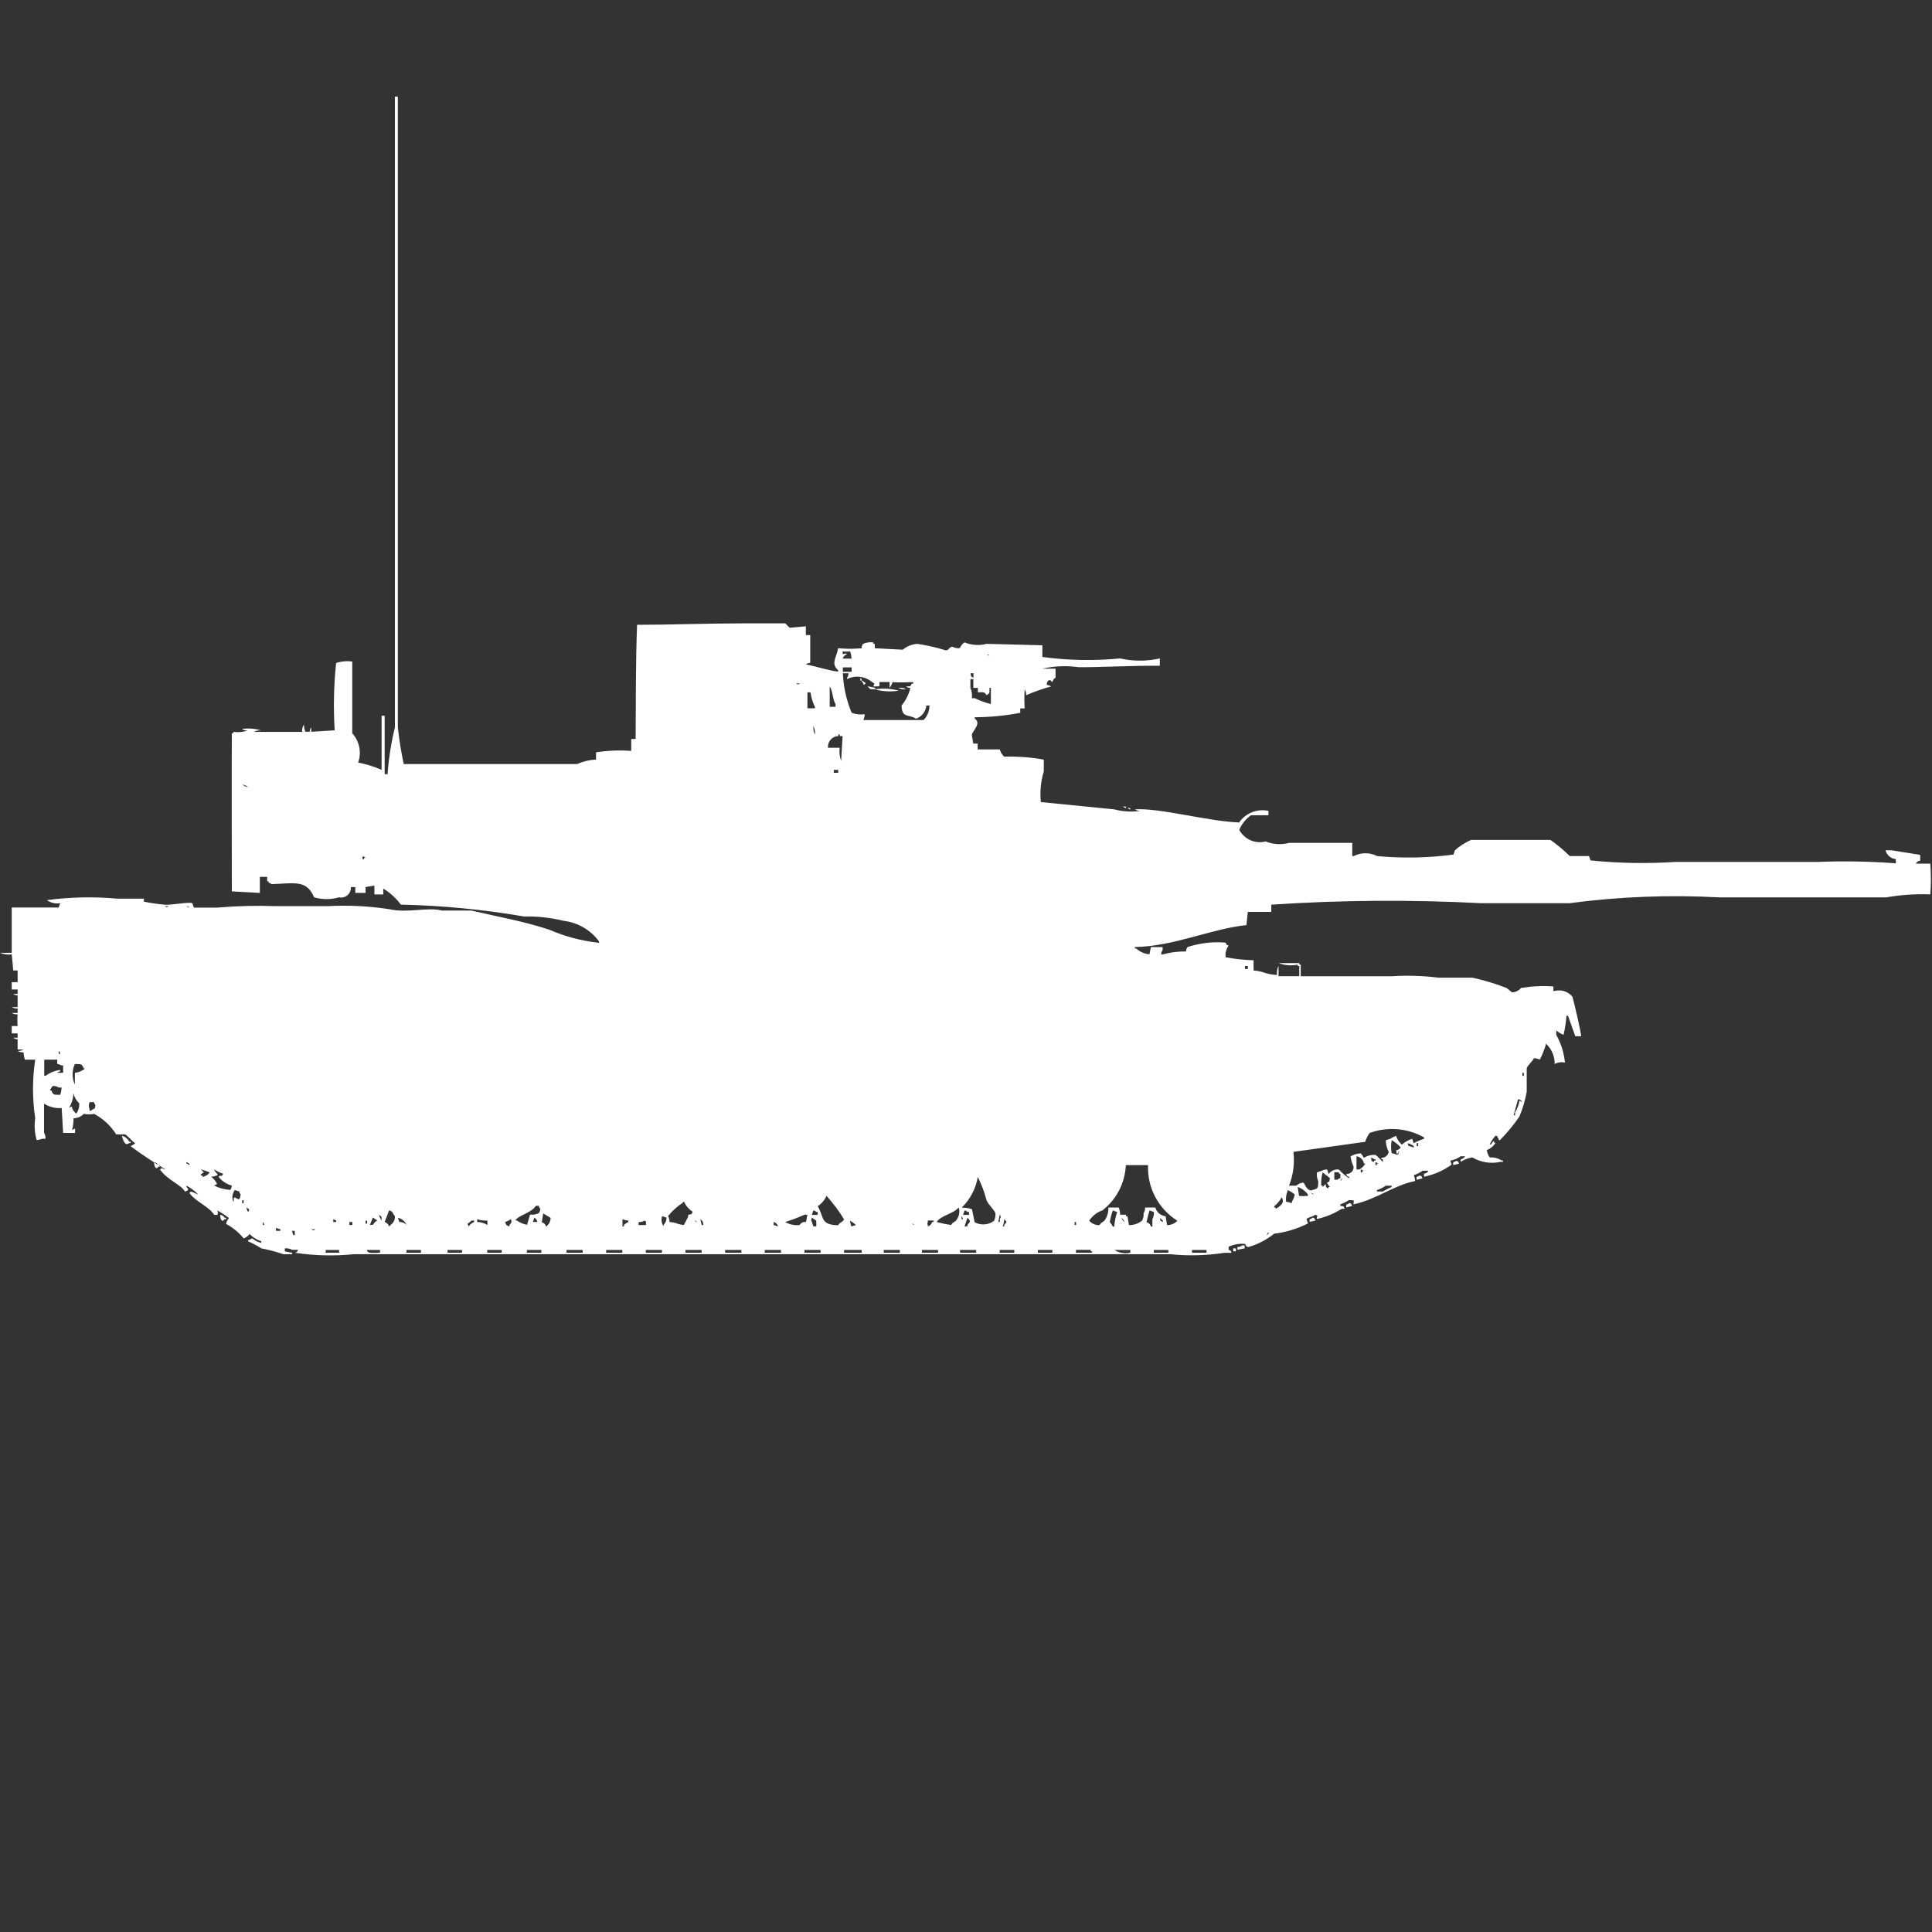 <svg width="40" height="40" viewBox="0 0 40 40" fill="#fff" xmlns="http://www.w3.org/2000/svg"><rect x="0" y="0" width="40" height="40" fill="#333333" stroke="none"/><path id="unit" fill-rule="evenodd" clip-rule="evenodd" d="M12.34,15.727v-0.15c0.241-0.039,0.486-0.049,0.729-0.03V15.3h0.091
	c0.006-0.755,0-1.6,0.03-2.364c0.685,0,1.457-0.03,2.188-0.03h0.881c0.029,0.032,0.059,0.062,0.091,0.091l0.334-0.03v0.182h0.091
	v0.576c-0.033,0-0.065,0.01-0.091,0.03c0.211,0.041,0.447,0.122,0.669,0.151v-0.03c-0.158-0.136-0.035-0.26,0-0.455
	c0.162,0.015,0.324,0.015,0.486,0c0-0.033,0.01-0.065,0.03-0.091c0.067-0.029,0.141-0.04,0.213-0.03v0.03h0.03v0.091l0.578,0.03
	c0.085-0.07,0.19-0.112,0.3-0.121c0.185,0.027,0.367,0.068,0.547,0.121c0.113,0.049,0.1-0.061,0.182-0.061
	c0.047,0.024,0.1,0.034,0.152,0.03c0.02-0.049,0.055-0.091,0.099-0.12c0.145,0.059,0.305,0.07,0.456,0.03l1.155,0.03v0.242
	c0.534,0.072,1.075,0.082,1.61,0.03c0.271,0.061,0.551,0.061,0.822,0v0.152c-0.572-0.006-1.142,0.03-1.673,0.03
	c-0.253-0.036-0.511-0.026-0.76,0.03h0.274v0.186c-0.035,0.019-0.058,0.053-0.062,0.091c-0.071-0.043-0.019-0.052-0.091-0.03
	c-0.02,0.026-0.029,0.059-0.03,0.091c0.033,0,0.065,0.01,0.091,0.03c-0.176,0.048-0.35,0.109-0.517,0.182
	c0.003-0.042-0.007-0.085-0.03-0.121c-0.009,0.131-0.009,0.262,0,0.394h-0.092v0.091c-0.311,0.061-0.626,0.09-0.942,0.092v0.029
	c0.141,0.094-0.031,0.235-0.061,0.333l0.03,0.183h0.091v0.121H20.7c0.015,0.058,0.046,0.109,0.091,0.15
	c0.275-0.008,0.551,0.012,0.82,0.061v0.244c-0.063,0.205-0.084,0.422-0.061,0.635l1.52,0.151c0.18,0.048,0.365,0.058,0.548,0.03
	c-0.043,0.004-0.086-0.008-0.122-0.03C24,16.721,24.98,17,25.654,17.029c0.135-0.195,0.375-0.291,0.607-0.241v0.091H25.9
	c-0.107,0.076-0.191,0.18-0.243,0.301c0.104,0.197,0.331,0.298,0.547,0.241c0.154,0.063,0.325,0.073,0.485,0.03h1.308v0.273h0.03
	c0.152-0.078,0.333-0.078,0.486,0c0.525,0.049,1.057,0.039,1.58-0.031l0.03-0.09c0.1-0.088,0.212-0.16,0.334-0.213H32.1
	c0.143,0.1,0.276,0.211,0.4,0.334h0.4l0.029,0.09c0.586,0.06,1.176,0.069,1.764,0.031h2.947c0.537-0.021,1.075-0.011,1.611,0.029
	v-0.087c-0.103-0.01-0.188-0.083-0.213-0.183h0.121l0.597,0.095v0.12c-0.038,0.004-0.073,0.027-0.091,0.062h0.3
	c0.016,0.212,0.016,0.425,0,0.636c-0.306-0.012-0.61,0.009-0.911,0.062h-3.462c-1.034-0.056-2.072-0.015-3.1,0.121h-1.824
	c-1.448-0.076-2.899-0.066-4.347,0.03v0.15h-0.486l-0.029,0.273c-0.76,0.082-1.474,0.435-2.311,0.455v0.029h0.029
	c0.076,0.07,0.172,0.112,0.274,0.121l0.03-0.15h0.243v0.061c-0.02,0.026-0.03,0.059-0.03,0.092h0.03
	c0.157-0.045,0.321-0.065,0.485-0.062c0-0.033,0.01-0.065,0.03-0.091c0.255-0.084,0.523-0.115,0.79-0.092
	c0.039,0.075-0.013,0.021,0.061,0.062c-0.051,0.069-0.073,0.156-0.061,0.241c0.191,0.036,0.385,0.057,0.578,0.062v0.212
	c0.207,0.012,0.25,0.084,0.486,0.092c-0.009-0.064,0.002-0.129,0.031-0.186v0.212H26.9V20h-0.03v-0.029
	c-0.134,0.027-0.272,0.018-0.399-0.031h0.43v0.031h0.029v0.241h1.885c0.324-0.021,0.65-0.01,0.973,0.03h0.699
	c0.239,0.053,0.473,0.123,0.701,0.212c0.022,0.01,0.1,0.086,0.121,0.091c0.071-0.002,0.138-0.035,0.183-0.091
	c0.221-0.036,0.445-0.047,0.669-0.03v0.092h0.029c0.135-0.035,0.277,0.013,0.365,0.12c0.008,0.009,0.178,0.72,0.182,0.818h-0.123
	l-0.151-0.425h-0.03c-0.012,0.133-0.031,0.265-0.061,0.395c-0.056-0.021-0.107-0.052-0.152-0.091v0.091
	C32.32,21.602,32.381,21.797,32.4,22c-0.072-0.017-0.148-0.006-0.213,0.029c0.004-0.16-0.063-0.315-0.183-0.424v0.03
	c-0.033,0.103-0.073,0.204-0.122,0.3c-0.025,0-0.025-0.015-0.121-0.029c-0.039,0.078-0.128,0.142-0.152,0.212v0.485
	c-0.032,0.176-0.083,0.349-0.152,0.515c-0.119,0.173-0.252,0.335-0.4,0.485h-0.029v-0.03c-0.063-0.05,0.021-0.035-0.062-0.062
	c-0.05,0.054-0.091,0.115-0.122,0.182h0.03c0,0,0.04-0.086,0.062-0.061v0.03h0.029c-0.044,0.067-0.107,0.12-0.182,0.151
	c0.008,0.055,0.028,0.107,0.061,0.151c0.086-0.007,0.172,0.015,0.243,0.062h0.03v0.029h-0.053c-0.197,0.044-0.404,0.012-0.578-0.091
	c-0.088,0.011-0.17,0.042-0.243,0.091V24c0.038-0.004,0.073-0.026,0.091-0.061h-0.091c-0.063,0.045-0.137,0.075-0.214,0.09
	c0.012,0.09,0.062,0.063-0.029,0.121c-0.158,0.104-0.333,0.175-0.518,0.213V24.3c0.039-0.003,0.074-0.026,0.092-0.061h-0.121
	c-0.055,0.04-0.117,0.071-0.182,0.091c0.016,0.039,0.025,0.079,0.029,0.121c-0.461,0.095-0.785,0.376-1.277,0.484
	c0-0.112,0.037-0.074-0.09-0.09c-0.058,0.036-0.119,0.066-0.183,0.09v0.03c0.101,0.025,0.046-0.015,0.091,0.062h-0.061
	c-0.159,0.1-0.334,0.172-0.518,0.212c0-0.101,0.053-0.041-0.029-0.091c-0.049,0.045-0.133,0.045-0.183,0.091l0.03,0.091
	c-0.219,0.111-0.456,0.183-0.7,0.212c-0.153,0.123-0.329,0.216-0.517,0.272c-0.078,0.021-0.059-0.049-0.092-0.061
	c-0.114-0.01-0.229,0.012-0.334,0.061v0.062c0.076,0.039,0.021-0.013,0.062,0.062H25.35c-0.371,0.057-0.75,0.067-1.125,0.029H7.325
	c-0.405,0.041-0.813,0.03-1.216-0.029c0.075-0.039,0.021,0.013,0.061-0.062H6.049c-0.046-0.024-0.099-0.035-0.152-0.03v0.062
	l0.152,0.03v0.029H5.866c-0.149-0.051-0.301-0.092-0.456-0.121C5.323,25.79,5.232,25.741,5.137,25.7v-0.03h0.03
	c0.017-0.016,0.038-0.027,0.061-0.029c0.051,0.047,0.114,0.078,0.182,0.09V25.7c-0.092-0.03-0.175-0.082-0.243-0.151
	c-0.031,0.042-0.073,0.073-0.122,0.092c-0.1-0.125-0.224-0.227-0.365-0.301c0.009-0.045,0.03-0.087,0.061-0.121
	C4.665,25.16,4.584,25.107,4.5,25.061c0.015,0.029,0.015,0.063,0,0.092H4.438c-0.131-0.19-0.384-0.268-0.517-0.454
	c0.012-0.008,0.023-0.019,0.03-0.03c0.08,0.023,0.072,0.036,0.152,0.061c-0.07-0.074-0.152-0.136-0.243-0.182v0.03
	c0.051,0.045,0.031,0.022,0.03,0.062c-0.017,0.016-0.038,0.025-0.061,0.029c-0.081-0.143-0.361-0.236-0.517-0.455
	c0.012-0.008,0.022-0.018,0.03-0.029l0.091,0.029c-0.252-0.148-0.496-0.31-0.729-0.484c0.035-0.016,0.067-0.035,0.096-0.062
	c-0.073-0.042-0.15-0.153-0.213-0.183c-0.061,0.004-0.121,0.004-0.182,0c-0.112-0.178-0.27-0.324-0.456-0.424
	c-0.071,0.014-0.143,0.014-0.213,0c-0.057,0.057-0.133,0.089-0.213,0.092c0,0.081-0.01,0.162-0.03,0.242l0.061-0.03v0.091H1.307
	l-0.03-0.516c-0.128,0.011-0.256-0.021-0.365-0.09v0.605c0.022,0.036,0.033,0.078,0.03,0.121H0.881
	c-0.04,0.014-0.08,0.023-0.122,0.029c-0.042-0.147-0.052-0.303-0.03-0.455c-0.061-0.4-0.061-0.81,0-1.211H0.517
	c-0.018-0.049-0.028-0.1-0.03-0.151c-0.042,0.003-0.085-0.007-0.122-0.03c0.042,0.004,0.085-0.007,0.122-0.029H0.365v-0.213
	c-0.033,0-0.065-0.011-0.091-0.031h0.091v-0.09H0.243v-0.152h0.122c-0.007-0.08-0.007-0.162,0-0.242
	c-0.043,0.004-0.086-0.008-0.122-0.029h0.122v-0.092c-0.043,0.004-0.086-0.007-0.122-0.029h0.122v-0.244
	c-0.033,0.001-0.065-0.01-0.091-0.029h0.091v-0.092H0.243v-0.151h0.122v-0.242H0.274l-0.03-0.333C0.161,19.77,0.077,19.759,0,19.727
	h0.243c0-0.352,0-0.56,0-0.938h0.973l0.03-0.091c-0.096,0.019-0.195-0.004-0.274-0.062c0.483-0.064,0.973-0.075,1.459-0.03h0.548
	v0.062c0.141,0.028,0.283,0.05,0.426,0.062c0.109,0.018,0.508-0.063,0.578-0.03l0.03,0.091H4.5c0.404-0.035,0.811-0.045,1.216-0.03
	h1.062c0.427-0.023,0.854-0.003,1.277,0.062c0.385,0.088,0.8-0.049,1.094,0.029h0.608c0.571,0.133,1.075,0.219,1.611,0.395
	c0.329,0.143,0.677,0.234,1.033,0.273v-0.031c-0.174-0.235-0.438-0.389-0.729-0.424c-0.269-0.065-0.544-0.096-0.821-0.09
	c-0.843-0.145-1.696-0.227-2.551-0.246c-0.1-0.133-0.223-0.246-0.365-0.332v0.121H7.751v-0.183l-0.182,0.03v0.121H7.356v-0.12H7.264
	c0.009,0.11-0.073,0.206-0.183,0.216c-0.02,0.002-0.041,0-0.061-0.004c-0.169,0.049-0.348,0.049-0.517,0
	c-0.157-0.363-0.383-0.291-0.881-0.273c-0.017-0.016-0.038-0.026-0.061-0.029v-0.03h-0.03v-0.091H5.38v0.332L4.8,18.455
	c0-1.139-0.006-2.281,0-3.273h0.03v-0.029c0.101,0.014,0.204,0.004,0.3-0.03c-0.043,0.003-0.085-0.007-0.122-0.03
	c0.134-0.02,0.271-0.01,0.4,0.03c-0.053-0.006-0.106,0.005-0.152,0.03h1C6.251,15.099,6.264,15.045,6.292,15
	c0.001,0.052,0.011,0.104,0.03,0.15h0.091c0-0.032,0.01-0.064,0.03-0.09v0.09l0.486-0.029c-0.028-0.465-0.019-0.931,0.03-1.394
	c0.107-0.036,0.222-0.046,0.334-0.03c0,0.556,0,0.935,0,1.485c0.149,0.164,0.197,0.397,0.122,0.606
	c0.167,0.032,0.33,0.083,0.486,0.151v-1.121h0.063v1.211h0.06c0.023-0.326,0.074-0.65,0.152-0.969V2h0.061v13.061
	c0.028,0.255,0.068,0.508,0.122,0.758h3.587C12.07,15.764,12.204,15.732,12.34,15.727z M17.629,13.636
	c-0.001-0.052-0.011-0.104-0.03-0.152c-0.05,0.009-0.102,0.009-0.152,0v0.061c0.069-0.012,0.033-0.028,0.091,0
	c-0.044,0.013-0.079,0.047-0.091,0.091H17.629z M20.429,13.545c0.017,0.016,0.038,0.027,0.061,0.03
	c-0.018-0.017-0.04-0.027-0.064-0.029L20.429,13.545z M17.45,13.818v0.091h0.182v-0.091h-0.185H17.45z M17.45,13.939
	c0.012,0.281,0.074,0.558,0.182,0.818c0.087,0.032,0.181,0.043,0.273,0.03c-0.003,0.041-0.013,0.082-0.03,0.121h1.246
	c0.079-0.08,0.123-0.188,0.122-0.301h-0.064c-0.012,0.125-0.095,0.232-0.213,0.273c-0.16-0.1-0.293-0.005-0.3-0.273
	c0.088-0.105,0.15-0.23,0.182-0.363c-0.033,0-0.065-0.01-0.091-0.03c0.109-0.013,0.077,0.014,0.122-0.061h0.03v-0.03h-0.064
	c-0.122,0.007-0.244,0.007-0.365,0c-0.015,0.043-0.036,0.083-0.061,0.121v-0.123h-0.212c0,0.115,0.03,0.083-0.122,0.091
	c0.012-0.089,0.05-0.038-0.03-0.091c-0.145-0.122-0.348-0.146-0.517-0.061v-0.03c0.02-0.026,0.03-0.058,0.03-0.091h-0.121H17.45z
	 M20.094,13.939c0.025,0.1-0.015,0.046,0.061,0.091v-0.091h-0.064H20.094z M17.814,14.03c0.016,0.017,0.027,0.038,0.03,0.061h-0.03
	V14.03z M20.246,14.33v-0.088h-0.094v-0.181h-0.061v0.182c0.029,0.066,0.04,0.14,0.03,0.212h0.061
	c0.106,0.053,0.218,0.094,0.333,0.121v-0.334h-0.03c0,0.114,0.014,0.107-0.061,0.151c-0.044-0.076-0.064-0.06-0.182-0.06
	L20.246,14.33z M17.846,14.088c0.059,0.049,0.119,0.053,0.03,0.091v-0.03c-0.017-0.015-0.029-0.036-0.034-0.058L17.846,14.088z
	 M16.478,14.149c0.052,0.027,0.039,0.027,0.091,0h-0.095H16.478z M17.178,14.634h0.121v-0.058c-0.064-0.095-0.054-0.271-0.121-0.364
	v0.424V14.634z M17.968,14.21l0.152,0.03v0.03h-0.096c-0.024-0.024-0.038-0.031-0.06-0.058L17.968,14.21z M18.606,14.24
	c0.053-0.006,0.105,0.004,0.152,0.03c-0.054,0.008-0.109-0.002-0.158-0.028L18.606,14.24z M18.12,14.27
	c0.162-0.024,0.328-0.014,0.486,0.03c-0.164,0.025-0.331,0.017-0.49-0.027L18.12,14.27z M16.72,14.664h0.152v-0.03
	c-0.047-0.094-0.078-0.195-0.091-0.3h-0.064v0.333L16.72,14.664z M16.842,15.027c-0.008,0.063,0.002,0.127,0.03,0.183
	c0.007-0.062-0.005-0.124-0.033-0.181L16.842,15.027z M17.142,15.482h0.243c-0.013,0.092-0.002,0.186,0.03,0.272l0.03-0.515h-0.059
	v-0.03c-0.031-0.03-0.03,0.03-0.03,0.03c-0.123,0.004-0.218,0.107-0.214,0.229c0,0.005,0,0.011,0.001,0.015L17.142,15.482z
	 M17.263,15.938V16h0.091v-0.061h-0.09L17.263,15.938z M5.014,16.236c0.033,0.033,0.076,0.055,0.122,0.062
	c-0.033-0.03-0.076-0.05-0.121-0.056L5.014,16.236z M23.252,16.7h0.061v0.03C23.29,16.728,23.268,16.717,23.252,16.7z M23.343,16.73
	H23.4v0.029c-0.022-0.004-0.042-0.016-0.057-0.033L23.343,16.73z M7.507,17.73v0.061h0.03v-0.03h0.03
	c-0.016-0.017-0.036-0.028-0.059-0.034L7.507,17.73z M3.407,18.76c0.052,0.027,0.039,0.027,0.091,0H3.4H3.407z M3.863,18.76
	c0.017,0.017,0.038,0.027,0.061,0.03c-0.017-0.018-0.04-0.028-0.064-0.032L3.863,18.76z M25.775,20v0.061h0.061V20H25.775z
	 M1.216,21.758v0.061h0.03C1.244,21.796,1.233,21.774,1.216,21.758z M0.916,21.939v0.334h0.03c0.088-0.065,0.192-0.107,0.3-0.121
	v0.029c-0.023,0.003-0.045,0.014-0.061,0.03h0.122v-0.151c-0.033,0.001-0.065-0.01-0.091-0.029H1.185v-0.092H0.912H0.916z
	 M1.55,22.029c-0.063,0.135-0.063,0.291,0,0.425v-0.242c0.079-0.009,0.152-0.041,0.213-0.091h-0.03
	C1.692,22.02,1.686,22.033,1.55,22.029z M31.52,22.212v0.062h0.03v-0.062H31.52z M1.094,22.484
	c-0.026,0.026-0.047,0.057-0.061,0.092h0.03c0.04,0.1,0.047,0.088,0.182,0.091c0.018-0.048,0.028-0.1,0.03-0.151H1.216
	C1.18,22.492,1.137,22.482,1.094,22.484z M1.52,22.636c-0.004,0.106-0.035,0.21-0.091,0.3l0.061-0.029v0.029
	c0.018,0.049,0.049,0.091,0.091,0.121c0.042-0.063,0.064-0.137,0.061-0.211C1.582,22.789,1.54,22.716,1.52,22.636z M31.43,22.757
	l-0.092,0.333h0.03v-0.061c0.046-0.072,0.077-0.155,0.091-0.241l0.061,0.03C31.502,22.784,31.467,22.762,31.43,22.757L31.43,22.757z
	 M1.855,22.818c-0.02,0.048-0.02,0.102,0,0.15V23c0.023-0.002,0.045-0.014,0.061-0.029c0.077-0.045,0.034,0.006,0.061-0.092
	c-0.016-0.017-0.027-0.038-0.03-0.061H1.855L1.855,22.818z M26.779,23.848c0.028,0.238-0.003,0.479-0.092,0.7h0.152
	c0.04-0.04,0.096-0.063,0.152-0.062c0.045,0.089,0.1,0.187,0.182,0.152c0.119-0.031,0.117-0.035,0.121-0.182
	c-0.027-0.057-0.037-0.119-0.029-0.182l0.09-0.03c0.037-0.022,0.08-0.033,0.123-0.03l0.029,0.092
	c0.05-0.066,0.131-0.102,0.213-0.092c0.063,0.07,0.135,0.131,0.213,0.182v-0.029c-0.074-0.039-0.021,0.013-0.061-0.061
	c0.078,0.006,0.146-0.053,0.152-0.13c0-0.007,0-0.015,0-0.022c-0.031-0.067-0.053-0.139-0.062-0.213
	c0.064-0.038,0.138-0.059,0.213-0.061c0.025,0.027,0.046,0.058,0.062,0.092c0.072-0.045,0.157-0.066,0.242-0.062
	c0.056,0.046,0.107,0.097,0.152,0.151V24H28.6v-0.029c0.074,0.002,0.138-0.05,0.152-0.121c-0.037-0.076-0.059-0.158-0.061-0.242
	l0.091-0.03c0.038-0.024,0.079-0.046,0.122-0.062c0.021,0.071,0.064,0.135,0.121,0.183c0.063-0.056,0.135-0.097,0.213-0.121
	l0.031,0.091c0.067-0.037,0.139-0.068,0.213-0.091v-0.03c-0.344-0.193-0.756-0.227-1.125-0.091
	c-0.041,0.056-0.071,0.116-0.092,0.183L26.779,23.848z M2.523,23.516c0.066,0.016,0.122,0.06,0.152,0.12h0.03v0.03h-0.03
	C2.575,23.753,2.537,23.553,2.523,23.516z M28.814,23.605c-0.018,0.091-0.018,0.184,0,0.273c0.067,0,0.076,0.031,0.123,0.03
	c0.016-0.017,0.026-0.038,0.029-0.062c-0.043-0.006,0.012,0.025-0.029,0.03c-0.024,0.058-0.03-0.062-0.03-0.062
	c0.038-0.002,0.073-0.024,0.093-0.059C28.947,23.697,28.885,23.646,28.814,23.605z M29.148,23.667c0,0.071,0.016,0.054,0.123,0.091
	v-0.029C29.233,23.701,29.192,23.682,29.148,23.667z M29.331,23.667v0.062h0.03v-0.062H29.331z M28.085,23.939v0.273h0.062
	c0.049-0.029,0.092-0.071,0.121-0.121h-0.029C28.227,24.013,28.164,23.951,28.085,23.939L28.085,23.939z M28.385,23.971
	c0.025,0.1-0.015,0.045,0.061,0.09v-0.031h0.031V24H28.45c-0.017-0.016-0.038-0.027-0.062-0.029H28.385z M30.148,24.031
	c0.074,0.039,0.021-0.014,0.061,0.061l-0.122,0.03v-0.062c0.024-0.002,0.048-0.013,0.065-0.031L30.148,24.031z M3.187,24.061
	c0.039,0.004,0.073,0.027,0.091,0.062h0.03v0.03H3.283c-0.074,0.096-0.096-0.059-0.092-0.092H3.187z M3.856,24.061
	C3.85,24.1,3.9,24.1,3.921,24.121c0.021-0.032-0.052-0.051-0.061-0.061H3.856z M28.477,24.061v0.062h0.029v-0.03h0.03
	c-0.015-0.016-0.034-0.026-0.056-0.031H28.477z M23.309,24.122c-0.016,0.369-0.193,0.713-0.485,0.938
	c-0.112,0.038-0.209,0.113-0.273,0.213c0.053,0.063,0.132,0.096,0.214,0.091c0.043-0.076,0.077-0.046,0.121-0.121
	c0.045-0.073,0.066-0.157,0.063-0.243h0.213c0.019,0.049,0.028,0.1,0.03,0.15h0.121v0.031h0.03l0.03,0.182
	c0.1,0.004,0.197-0.029,0.273-0.092c0.025-0.046,0.036-0.098,0.03-0.15c0.023-0.036,0.034-0.078,0.031-0.121h0.213
	c0.027,0.099,0.112,0.17,0.213,0.182l0.03,0.183c0.08,0,0.158-0.032,0.213-0.091c-0.395-0.248-0.626-0.687-0.607-1.151h-0.457
	H23.309z M4.16,24.213c0.023,0.026,0.038,0.034,0.061,0.061c0,0-0.088,0.041-0.061,0.062h0.03v0.03
	c0.061-0.008,0.116-0.041,0.152-0.092c-0.057-0.025-0.117-0.046-0.178-0.062L4.16,24.213z M4.434,24.213
	c0.023,0.075,0.1,0.1,0.061,0.121c-0.039,0.016-0.08,0.025-0.122,0.03c0.053,0.04,0.095,0.092,0.122,0.151
	c-0.022,0.008-0.042,0.018-0.061,0.03c0.104,0.054,0.217,0.084,0.334,0.091c0.019-0.026,0.03-0.059,0.03-0.091
	c-0.109-0.028-0.205-0.093-0.274-0.182C4.6,24.3,4.573,24.4,4.62,24.3c-0.065-0.018-0.127-0.048-0.182-0.088L4.434,24.213z
	 M28.173,24.213v0.061h0.03v-0.029h0.029c-0.015-0.016-0.035-0.027-0.057-0.032L28.173,24.213z M27.383,24.273
	c-0.023,0.09-0.034,0.182-0.029,0.273h0.029v0.03c0.027-0.022,0.034-0.038,0.061-0.062c0.025,0.101-0.014,0.047,0.062,0.092v-0.03
	h0.03c-0.027-0.026-0.048-0.057-0.061-0.091c0.076-0.045,0.033,0.007,0.061-0.092L27.383,24.273z M27.626,24.273v0.151h0.063
	c0.018-0.017,0.039-0.026,0.062-0.03V24.3h-0.03v-0.03h-0.092L27.626,24.273z M29.389,24.335c0.075,0.039,0.021-0.013,0.062,0.062
	l-0.122,0.029v-0.062c0.024-0.003,0.047-0.014,0.064-0.031L29.389,24.335z M20.179,25.305c0.127,0.07,0.284,0.059,0.4-0.029
	c0.024-0.047,0.035-0.1,0.03-0.151c-0.008-0.063-0.134-0.166-0.183-0.272c-0.043-0.168-0.104-0.33-0.182-0.485
	c-0.041,0.242-0.158,0.465-0.334,0.636c0.072-0.002,0.144,0.008,0.213,0.03L20.179,25.305z M27.779,24.396l-0.03,0.061
	c0.051-0.045,0.032-0.063,0.032-0.063L27.779,24.396z M28.691,24.548c-0.056,0.04-0.117,0.071-0.183,0.091v0.03h0.122
	c0.058-0.036,0.118-0.067,0.182-0.091v-0.03h-0.119H28.691z M26.867,24.578l0.029,0.182c0.051,0.006,0.102,0.006,0.152,0h0.03V24.73
	c-0.052-0.072-0.126-0.127-0.21-0.154L26.867,24.578z M4.861,24.639c-0.053,0.07-0.064,0.162-0.03,0.242
	c0.031-0.033-0.023-0.057,0.03-0.091c0.09,0.049,0.1,0.073,0.122-0.062c-0.016-0.016-0.027-0.037-0.03-0.061L4.861,24.639z
	 M26.624,24.881c0.042,0.004,0.083,0.014,0.122,0.03v-0.03c0.029-0.046,0.051-0.098,0.061-0.15
	c-0.045-0.039-0.096-0.069-0.152-0.092v0.03c-0.027,0.066-0.037,0.139-0.028,0.21L26.624,24.881z M27.141,24.699
	c0.018,0.016,0.039,0.026,0.062,0.029c-0.017-0.016-0.037-0.025-0.06-0.028L27.141,24.699z M17.111,24.76
	c-0.038,0.088-0.102,0.161-0.182,0.213c0.138,0.221,0.045,0.389,0.425,0.394c0.044-0.076,0.078-0.046,0.122-0.121
	c-0.106-0.173-0.228-0.336-0.363-0.487L17.111,24.76z M26.534,24.79c-0.036,0.071-0.088,0.134-0.152,0.183V25h0.03v0.029
	c0.081-0.053,0.201-0.117,0.123-0.241L26.534,24.79z M5.014,24.852v0.061h0.03V24.85H5.015L5.014,24.852z M13.86,25.3
	c0.158,0.011,0.146,0.048,0.3,0.062c0.028-0.073,0.033-0.049,0.061-0.121c0.019-0.026,0.03-0.059,0.03-0.092
	c0.1-0.024,0.046,0.016,0.091-0.061c-0.08-0.051-0.143-0.125-0.182-0.212c-0.013,0.007-0.023,0.018-0.03,0.03
	c-0.113,0.074-0.215,0.167-0.3,0.273C13.853,25.215,13.863,25.258,13.86,25.3z M27.934,24.906c0.074,0.039,0.021-0.014,0.061,0.061
	L27.872,25v-0.061c0.022-0.003,0.045-0.014,0.062-0.03V24.906z M11.094,24.967c-0.108,0.156-0.352,0.186-0.426,0.301H10.7
	c0.063,0.046,0.136,0.077,0.213,0.09l0.061-0.211c0.062,0.008,0.125-0.003,0.182-0.03c0.019-0.026,0.03-0.059,0.03-0.091
	c-0.016-0.018-0.027-0.039-0.03-0.062h-0.063V24.967z M5.106,25c-0.001,0.033,0.01,0.064,0.03,0.091
	C5.189,25.032,5.147,25.039,5.106,25z M19.848,25c-0.107,0.131-0.371,0.165-0.456,0.3c0.099,0.027,0.199,0.048,0.3,0.062
	c0.044-0.076,0.078-0.045,0.122-0.121C19.862,25.17,19.875,25.081,19.848,25z M8.055,25.061L7.964,25.3
	c0.044,0.013,0.079,0.048,0.091,0.091c0.012-0.007,0.022-0.018,0.03-0.029c0.062-0.04,0.096-0.109,0.091-0.182
	c-0.021-0.023-0.04-0.068-0.061-0.092C8.098,25.073,8.077,25.063,8.055,25.061z M16.839,25.061l-0.03,0.092h0.121v-0.062H16.9
	C16.883,25.074,16.862,25.064,16.839,25.061z M19.97,25.061l-0.03,0.092h0.122v-0.062H20.03
	C20.014,25.075,19.993,25.064,19.97,25.061z M23.04,25.061c-0.03,0.078-0.051,0.16-0.062,0.242c0.025,0.027,0.046,0.059,0.062,0.092
	h0.03c0.006-0.104,0.026-0.204,0.061-0.301L23.04,25.061z M23.8,25.061c-0.024,0.08-0.045,0.16-0.062,0.242
	c0.045,0.013,0.079,0.047,0.092,0.092h0.029v-0.152c0.025-0.047,0.036-0.1,0.031-0.151L23.8,25.061z M11.247,25.122l-0.03,0.183
	c0.044,0.012,0.079,0.047,0.091,0.09c0.012-0.007,0.022-0.018,0.03-0.029c0.041-0.04,0.063-0.096,0.061-0.152L11.247,25.122z
	 M4.56,25.152c0.039,0.004,0.073,0.026,0.091,0.061h0.03v0.03H4.65C4.577,25.339,4.555,25.186,4.56,25.152L4.56,25.152z
	 M7.843,25.152c0.015,0.043,0.036,0.083,0.061,0.121C7.89,25.164,7.917,25.2,7.843,25.152L7.843,25.152z M16.687,25.3l0.03-0.151
	h-0.06c-0.13,0.059-0.264,0.109-0.4,0.151c0.091,0.054,0.196,0.075,0.3,0.062C16.583,25.316,16.635,25.291,16.687,25.3z
	 M20.699,25.148l-0.03,0.151H20.7v-0.058c0.026-0.053,0.026-0.042,0-0.09L20.699,25.148z M13.708,25.178
	c-0.023,0.072-0.012,0.15,0.03,0.213v-0.031c0.042-0.039,0.063-0.094,0.061-0.151L13.708,25.178z M19.908,25.178v0.062h0.03
	c-0.003-0.022-0.013-0.042-0.029-0.058L19.908,25.178z M7.72,25.208l-0.061,0.151H7.72c0.021-0.037,0.053-0.069,0.091-0.09
	L7.72,25.208z M8.237,25.208l0.03,0.092c0.057-0.003,0.113,0.019,0.152,0.062c-0.033-0.076-0.101-0.133-0.182-0.149V25.208z
	 M11.064,25.208l-0.03,0.091h0.091c-0.005-0.037-0.028-0.069-0.061-0.087V25.208z M16.809,25.208c-0.012,0.069-0.028,0.033,0,0.091
	l0.03,0.092H16.9v-0.117L16.809,25.208z M20.031,25.208l-0.061,0.183h0.06v-0.031c0.064-0.071,0.07-0.08,0-0.147L20.031,25.208z
	 M23.223,25.208c0.004,0.038,0.027,0.073,0.062,0.091c-0.017-0.032-0.037-0.062-0.062-0.087V25.208z M24.014,25.208
	c0.024,0.101-0.016,0.046,0.061,0.091V25.27c-0.028-0.02-0.035-0.035-0.063-0.058L24.014,25.208z M27.174,25.208
	c0.075,0.039,0.021-0.013,0.061,0.062l-0.121,0.029v-0.057c0.022-0.003,0.044-0.014,0.06-0.03L27.174,25.208z M6.9,25.242V25.3h0.06
	v-0.03L6.9,25.242z M10.092,25.271c-0.072,0.004-0.144-0.007-0.213-0.029V25.3c0.075,0.002,0.148,0.022,0.213,0.062v-0.088V25.271z
	 M10.578,25.242c-0.038,0.025-0.079,0.045-0.122,0.061l0.03,0.062l0.061,0.03v-0.03C10.595,25.307,10.6,25.3,10.578,25.242z
	 M12.888,25.242v0.15h0.03v-0.029c0.025-0.027,0.057-0.048,0.091-0.062v-0.03C12.967,25.269,12.926,25.258,12.888,25.242z
	 M14.499,25.242l0.03,0.121h0.03C14.566,25.314,14.542,25.267,14.499,25.242L14.499,25.242z M20.791,25.242
	c-0.001,0.052-0.012,0.103-0.03,0.15h0.03v-0.029C20.846,25.288,20.855,25.307,20.791,25.242L20.791,25.242z M7.569,25.271v0.062
	H7.6v-0.06H7.568L7.569,25.271z M9.757,25.271c-0.029,0.045-0.109,0.066-0.061,0.092v0.029c0.013-0.007,0.023-0.018,0.03-0.029
	c0.025-0.027,0.057-0.049,0.092-0.063v-0.03H9.757V25.271z M13.344,25.271c-0.036,0.023-0.079,0.033-0.122,0.03v0.062h0.152V25.3
	c-0.009-0.016,0.009-0.011-0.03-0.026V25.271z M14.377,25.271c0.017,0.017,0.038,0.027,0.061,0.03
	c-0.017-0.016-0.038-0.026-0.061-0.028V25.271z M17.599,25.271c0.003,0.042,0.013,0.083,0.03,0.121l0.091-0.029
	c-0.036-0.035-0.077-0.065-0.12-0.09L17.599,25.271z M19.21,25.271c0,0.088-0.029,0.043,0,0.092v0.029
	c0.044-0.013,0.078-0.048,0.09-0.093h0.03v-0.03h-0.12V25.271z M5.441,25.3v0.062h0.03C5.468,25.338,5.458,25.316,5.441,25.3z
	 M7.234,25.3v0.062h0.061V25.3H7.234z M16.018,25.3v0.062l0.091,0.029C16.097,25.347,16.062,25.313,16.018,25.3z M22.249,25.3v0.062
	h0.03V25.3H22.249z M18.875,25.33c0.017,0.016,0.038,0.027,0.061,0.029c-0.017-0.015-0.039-0.023-0.061-0.026V25.33z M5.714,25.421
	v0.062h0.091v-0.03L5.714,25.421z M6.443,25.451c0.052,0.027,0.039,0.027,0.091,0H6.443L6.443,25.451z M6.043,25.48l0.03,0.092h0.03
	v-0.088H6.049L6.043,25.48z M26.256,25.511l-0.029,0.062c0.058-0.039,0.035-0.057,0.035-0.057L26.256,25.511z M25.709,25.784h0.061
	v0.062l-0.151,0.029v-0.057c0.034,0.001,0.068-0.01,0.096-0.03L25.709,25.784z M25.527,25.846h0.061v0.061h-0.056V25.85
	L25.527,25.846z M6.743,25.875v0.061h0.278v-0.057H6.748L6.743,25.875z M7.594,25.875c0.013,0.083,0.1,0.066,0.274,0.061v-0.057H7.6
	L7.594,25.875z M8.415,25.875v0.061h0.3v-0.057h-0.3V25.875z M9.266,25.875v0.061h0.3v-0.057h-0.3V25.875z M10.087,25.875v0.061h0.3
	v-0.057h-0.3V25.875z M10.908,25.875v0.061h0.3v-0.057h-0.3V25.875z M11.729,25.875v0.061h0.334v-0.057h-0.33L11.729,25.875z
	 M12.55,25.875v0.061h0.334v-0.057h-0.331L12.55,25.875z M13.371,25.875v0.061h0.334v-0.057h-0.331L13.371,25.875z M14.192,25.875
	v0.061h0.334v-0.057h-0.331L14.192,25.875z M15.013,25.875v0.061h0.337v-0.057h-0.335L15.013,25.875z M15.834,25.875v0.061h0.336
	v-0.057h-0.334L15.834,25.875z M16.655,25.875v0.061h0.334v-0.057h-0.332L16.655,25.875z M17.476,25.875v0.061h0.365v-0.057h-0.364
	L17.476,25.875z M18.297,25.875v0.061h0.334v-0.057H18.3L18.297,25.875z M19.087,25.875v0.061h0.334v-0.057h-0.333L19.087,25.875z
	 M19.877,25.875v0.061h0.334v-0.057h-0.333L19.877,25.875z M20.698,25.875v0.061H21v-0.057h-0.3L20.698,25.875z M21.488,25.875
	v0.061h0.3v-0.057h-0.3V25.875z M22.277,25.875v0.061h0.334v-0.029h-0.029v-0.03h-0.3L22.277,25.875z M23.068,25.875
	c0.098,0.066,0.219,0.088,0.334,0.061v-0.057H23.07L23.068,25.875z M23.889,25.875v0.061h0.301v-0.057h-0.301V25.875z M24.68,25.875
	v0.061h0.299v-0.057H24.68V25.875z"/></svg>